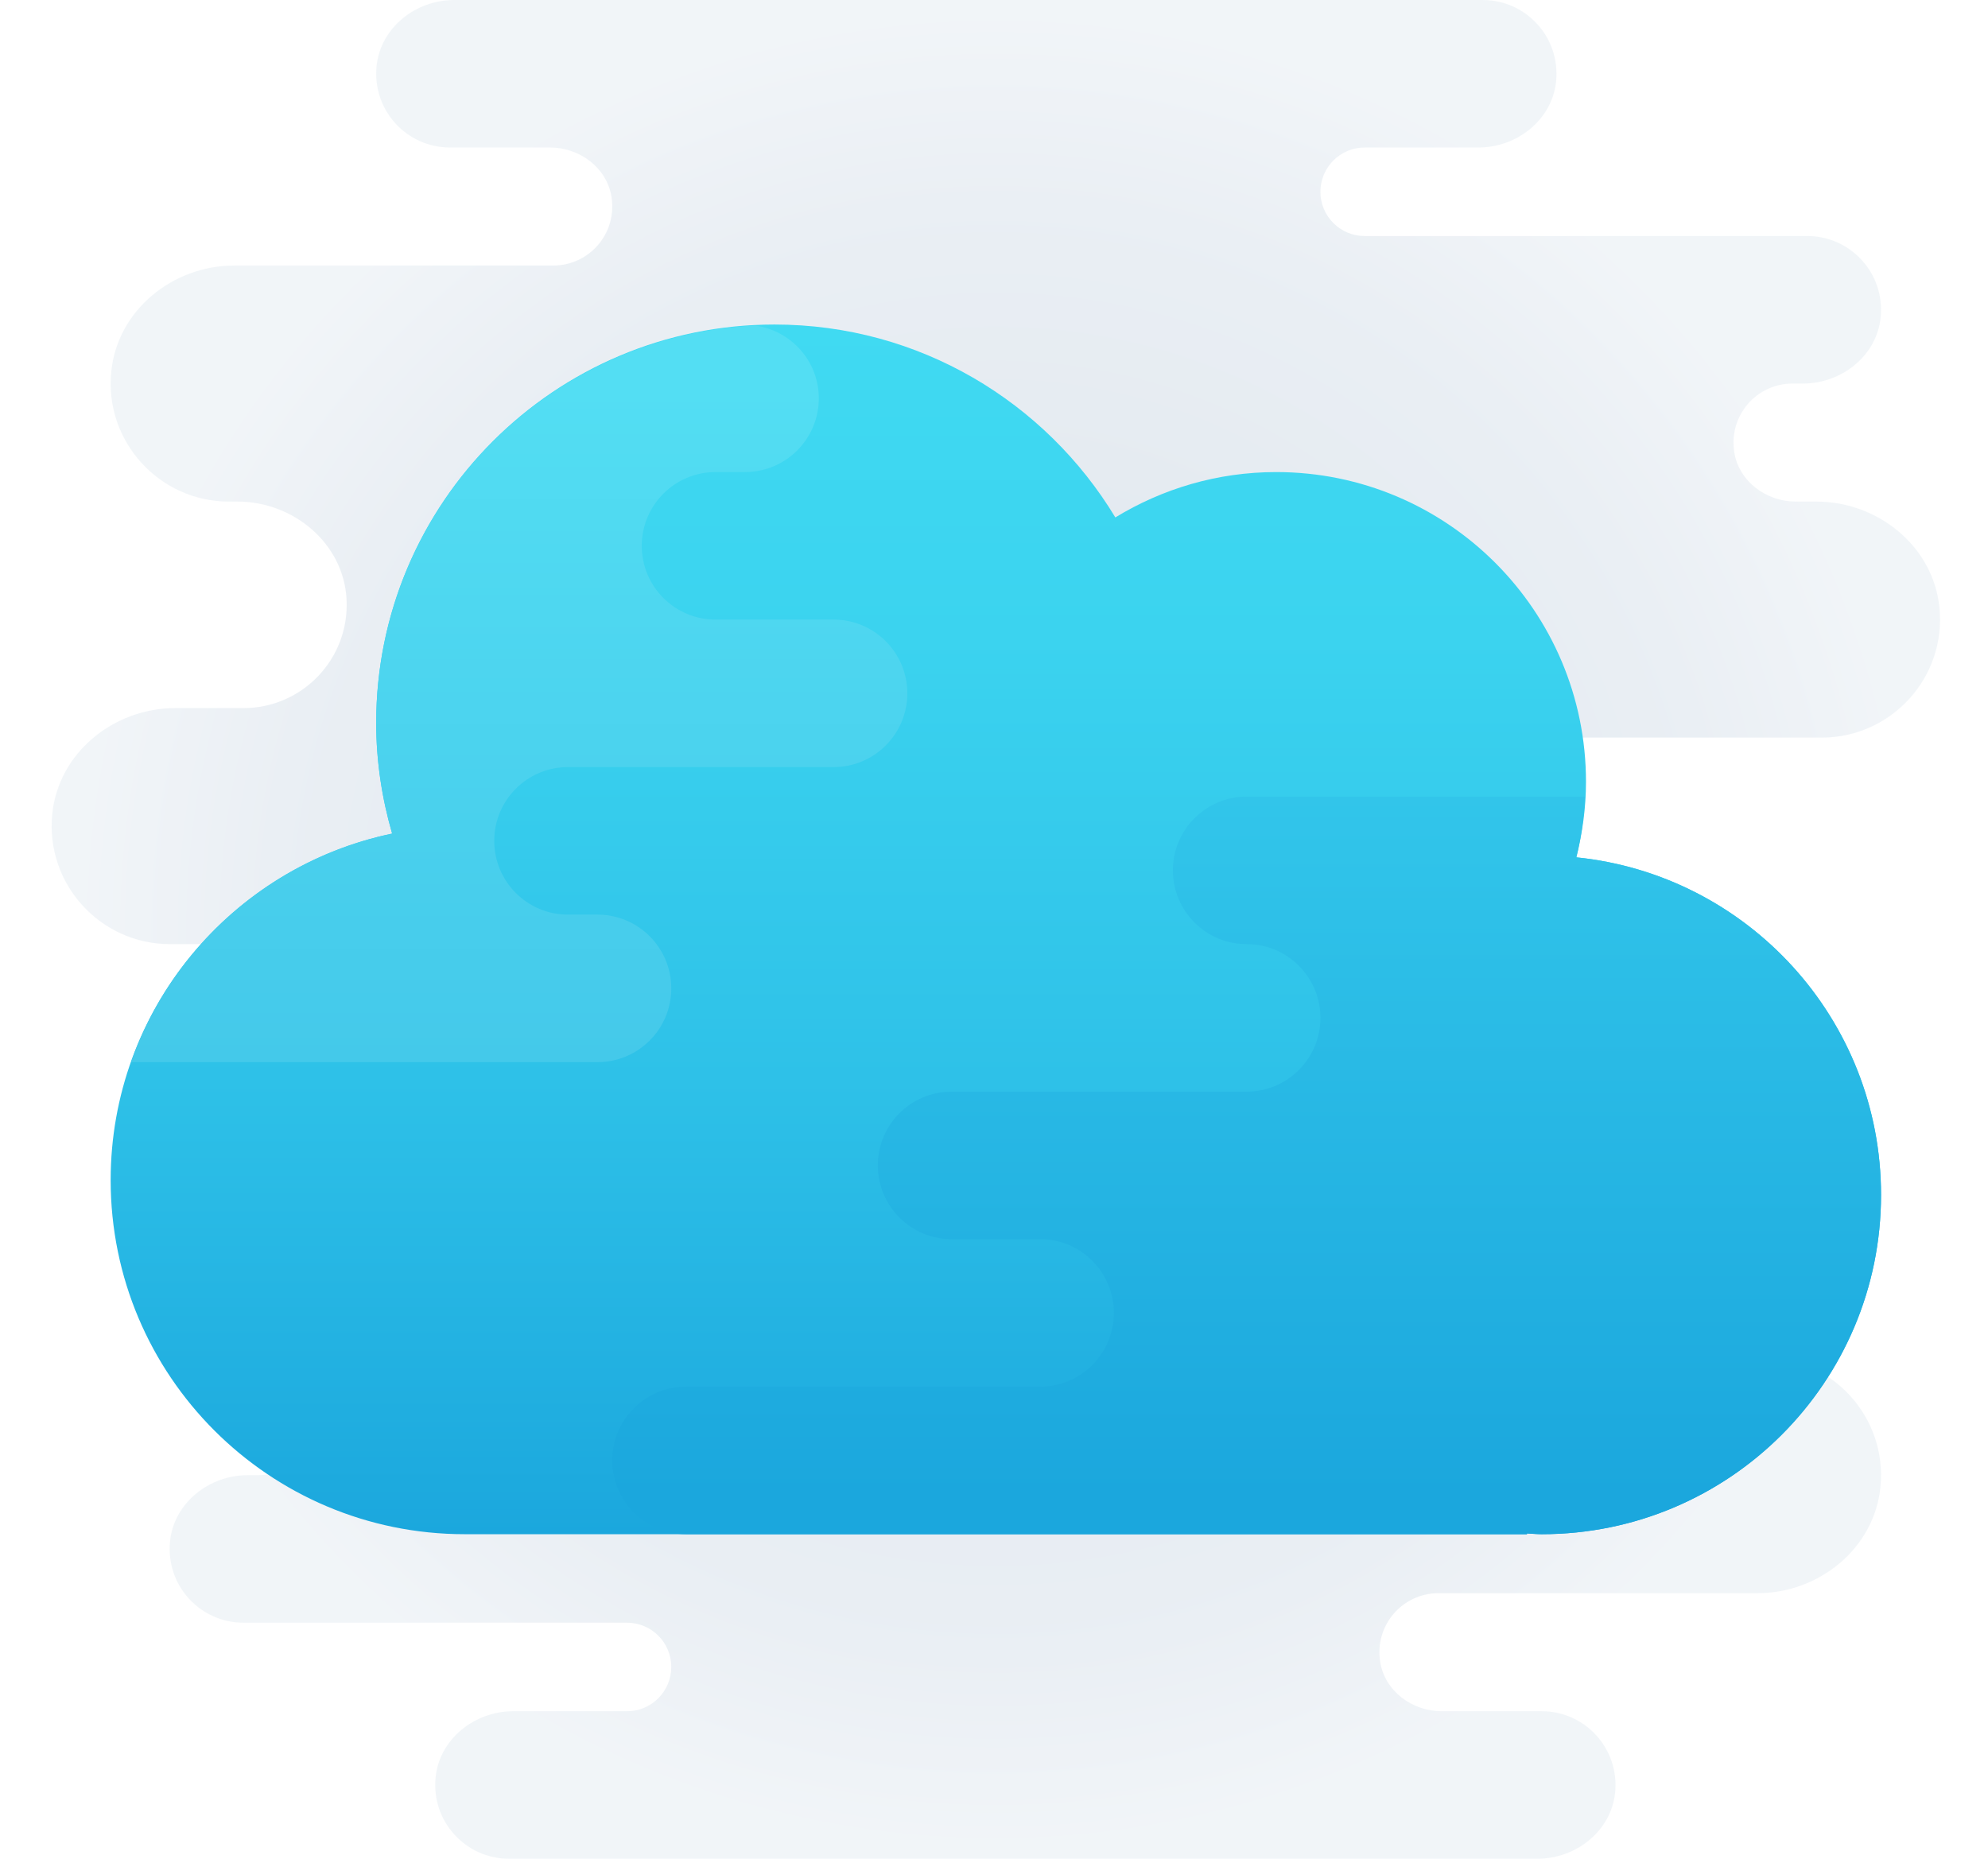 <?xml version="1.0" encoding="UTF-8"?>
<svg width="77px" height="72px" viewBox="0 0 77 72" version="1.1" xmlns="http://www.w3.org/2000/svg" xmlns:xlink="http://www.w3.org/1999/xlink">
    <title>Icon/Cloud</title>
    <defs>
        <radialGradient cx="50%" cy="50%" fx="50%" fy="50%" r="49.183%" gradientTransform="translate(0.5,0.5),scale(0.984,1),translate(-0.5,-0.5)" id="radialGradient-1">
            <stop stop-color="#B9C6D2" offset="0%"></stop>
            <stop stop-color="#BDC9D5" offset="0%"></stop>
            <stop stop-color="#BCCBDA" offset="24.1%"></stop>
            <stop stop-color="#CBD7E3" offset="52.1%"></stop>
            <stop stop-color="#D4DEE8" offset="78.2%"></stop>
            <stop stop-color="#E3EAF1" offset="100%"></stop>
        </radialGradient>
        <linearGradient x1="50%" y1="0%" x2="50%" y2="100%" id="linearGradient-2">
            <stop stop-color="#40DAF2" offset="0%"></stop>
            <stop stop-color="#3BD3EF" offset="25.9%"></stop>
            <stop stop-color="#2EC1E8" offset="62.4%"></stop>
            <stop stop-color="#1BA7DD" offset="100%"></stop>
        </linearGradient>
        <linearGradient x1="50%" y1="94.804%" x2="50%" y2="-5.196%" id="linearGradient-3">
            <stop stop-color="#1BA7DD" offset="0%"></stop>
            <stop stop-color="#33C7EB" offset="100%"></stop>
        </linearGradient>
        <linearGradient x1="50%" y1="100%" x2="50%" y2="8.099%" id="linearGradient-4">
            <stop stop-color="#44C9EA" offset="0%"></stop>
            <stop stop-color="#53DEF3" offset="100%"></stop>
        </linearGradient>
    </defs>
    <g id="Icon/Cloud" stroke="none" stroke-width="1" fill="none" fill-rule="evenodd">
        <g transform="translate(2, 0)" fill-rule="nonzero" id="Path">
            <path d="M66.286,52.571 L56.798,52.571 C54.632,52.571 52.69,50.95 52.577,48.786 C52.456,46.48 54.291,44.571 56.571,44.571 L59.213,44.571 C61.597,44.571 63.736,42.841 63.976,40.469 C64.251,37.746 62.097,35.429 59.429,35.429 L58.286,35.429 C56.392,35.429 54.857,33.894 54.857,32 L54.857,32 C54.857,30.106 56.392,28.571 58.286,28.571 L68.571,28.571 C71.24,28.571 73.394,26.254 73.119,23.531 C72.879,21.16 70.739,19.429 68.355,19.429 L67.551,19.429 C66.413,19.429 65.357,18.65 65.174,17.527 C64.942,16.095 66.04,14.857 67.429,14.857 L67.837,14.857 C69.331,14.857 70.693,13.782 70.842,12.295 C71.014,10.584 69.675,9.143 68,9.143 L50.857,9.143 C49.911,9.143 49.143,8.375 49.143,7.429 C49.143,6.482 49.911,5.714 50.857,5.714 L55.265,5.714 C56.76,5.714 58.121,4.639 58.271,3.152 C58.442,1.441 57.104,0 55.429,0 L15.592,0 C14.097,0 12.736,1.075 12.586,2.562 C12.415,4.273 13.753,5.714 15.429,5.714 L19.306,5.714 C20.445,5.714 21.501,6.493 21.683,7.616 C21.915,9.048 20.817,10.286 19.429,10.286 L7.073,10.286 C4.689,10.286 2.55,12.016 2.31,14.389 C2.034,17.111 4.189,19.429 6.857,19.429 L7.202,19.429 C9.368,19.429 11.31,21.05 11.423,23.214 C11.544,25.52 9.709,27.429 7.429,27.429 L4.787,27.429 C2.403,27.429 0.264,29.159 0.024,31.531 C-0.251,34.254 1.903,36.571 4.571,36.571 L15.912,36.571 L8,42.286 C5.331,42.286 4.689,52.571 7.073,52.571 L7.879,52.571 C9.017,52.571 10.073,53.35 10.256,54.473 C10.487,55.905 9.389,57.143 8,57.143 L7.592,57.143 C6.097,57.143 4.736,58.218 4.586,59.705 C4.415,61.416 5.753,62.857 7.429,62.857 L22.286,62.857 C23.232,62.857 24,63.625 24,64.571 C24,65.518 23.232,66.286 22.286,66.286 L17.878,66.286 C16.383,66.286 15.022,67.361 14.872,68.848 C14.701,70.559 16.039,72 17.714,72 L57.551,72 C59.046,72 60.407,70.925 60.557,69.438 C60.728,67.727 59.39,66.286 57.714,66.286 L53.837,66.286 C52.698,66.286 51.642,65.507 51.459,64.384 C51.227,62.952 52.326,61.714 53.714,61.714 L66.07,61.714 C68.454,61.714 70.593,59.984 70.833,57.611 C71.109,54.889 68.954,52.571 66.286,52.571 Z" fill="url(#radialGradient-1)" opacity="0.503"></path>
            <path d="M59.055,33.21 C59.29,32.273 59.429,31.296 59.429,30.286 C59.429,23.658 54.056,18.286 47.429,18.286 C45.145,18.286 43.017,18.935 41.2,20.043 C38.498,15.571 33.606,12.571 28,12.571 C19.479,12.571 12.571,19.479 12.571,28 C12.571,29.49 12.794,30.927 13.189,32.29 C6.963,33.589 2.286,39.104 2.286,45.714 C2.286,53.288 8.426,59.429 16,59.429 L57.143,59.429 L57.143,59.4 C57.334,59.408 57.521,59.429 57.714,59.429 C64.973,59.429 70.857,53.544 70.857,46.286 C70.857,39.48 65.683,33.882 59.055,33.21 Z" fill="url(#linearGradient-2)"></path>
            <path d="M70.857,46.286 C70.857,39.48 65.683,33.882 59.055,33.21 C59.245,32.453 59.35,31.663 59.391,30.857 L46.286,30.857 C44.707,30.857 43.429,32.136 43.429,33.714 C43.429,35.293 44.707,36.571 46.286,36.571 L46.286,36.571 C47.864,36.571 49.143,37.85 49.143,39.429 C49.143,41.007 47.864,42.286 46.286,42.286 L34.857,42.286 C33.279,42.286 32,43.565 32,45.143 C32,46.721 33.279,48 34.857,48 L38.286,48 C39.864,48 41.143,49.279 41.143,50.857 C41.143,52.435 39.864,53.714 38.286,53.714 L24.571,53.714 C22.993,53.714 21.714,54.993 21.714,56.571 C21.714,58.15 22.993,59.429 24.571,59.429 L57.143,59.429 L57.143,59.4 C57.334,59.408 57.521,59.429 57.714,59.429 C64.973,59.429 70.857,53.544 70.857,46.286 Z" fill="url(#linearGradient-3)"></path>
            <path d="M3.072,41.143 L21.143,41.143 C22.721,41.143 24,39.864 24,38.286 C24,36.707 22.721,35.429 21.143,35.429 L20,35.429 C18.422,35.429 17.143,34.15 17.143,32.571 C17.143,30.993 18.422,29.714 20,29.714 L30.286,29.714 C31.864,29.714 33.143,28.435 33.143,26.857 C33.143,25.279 31.864,24 30.286,24 L25.714,24 C24.136,24 22.857,22.721 22.857,21.143 C22.857,19.565 24.136,18.286 25.714,18.286 L26.857,18.286 C28.435,18.286 29.714,17.007 29.714,15.429 C29.714,13.982 28.634,12.798 27.239,12.61 C19.074,13.009 12.571,19.736 12.571,28 C12.571,29.49 12.794,30.927 13.189,32.29 C8.474,33.273 4.651,36.678 3.072,41.143 Z" fill="url(#linearGradient-4)"></path>
        </g>
    </g>
</svg>